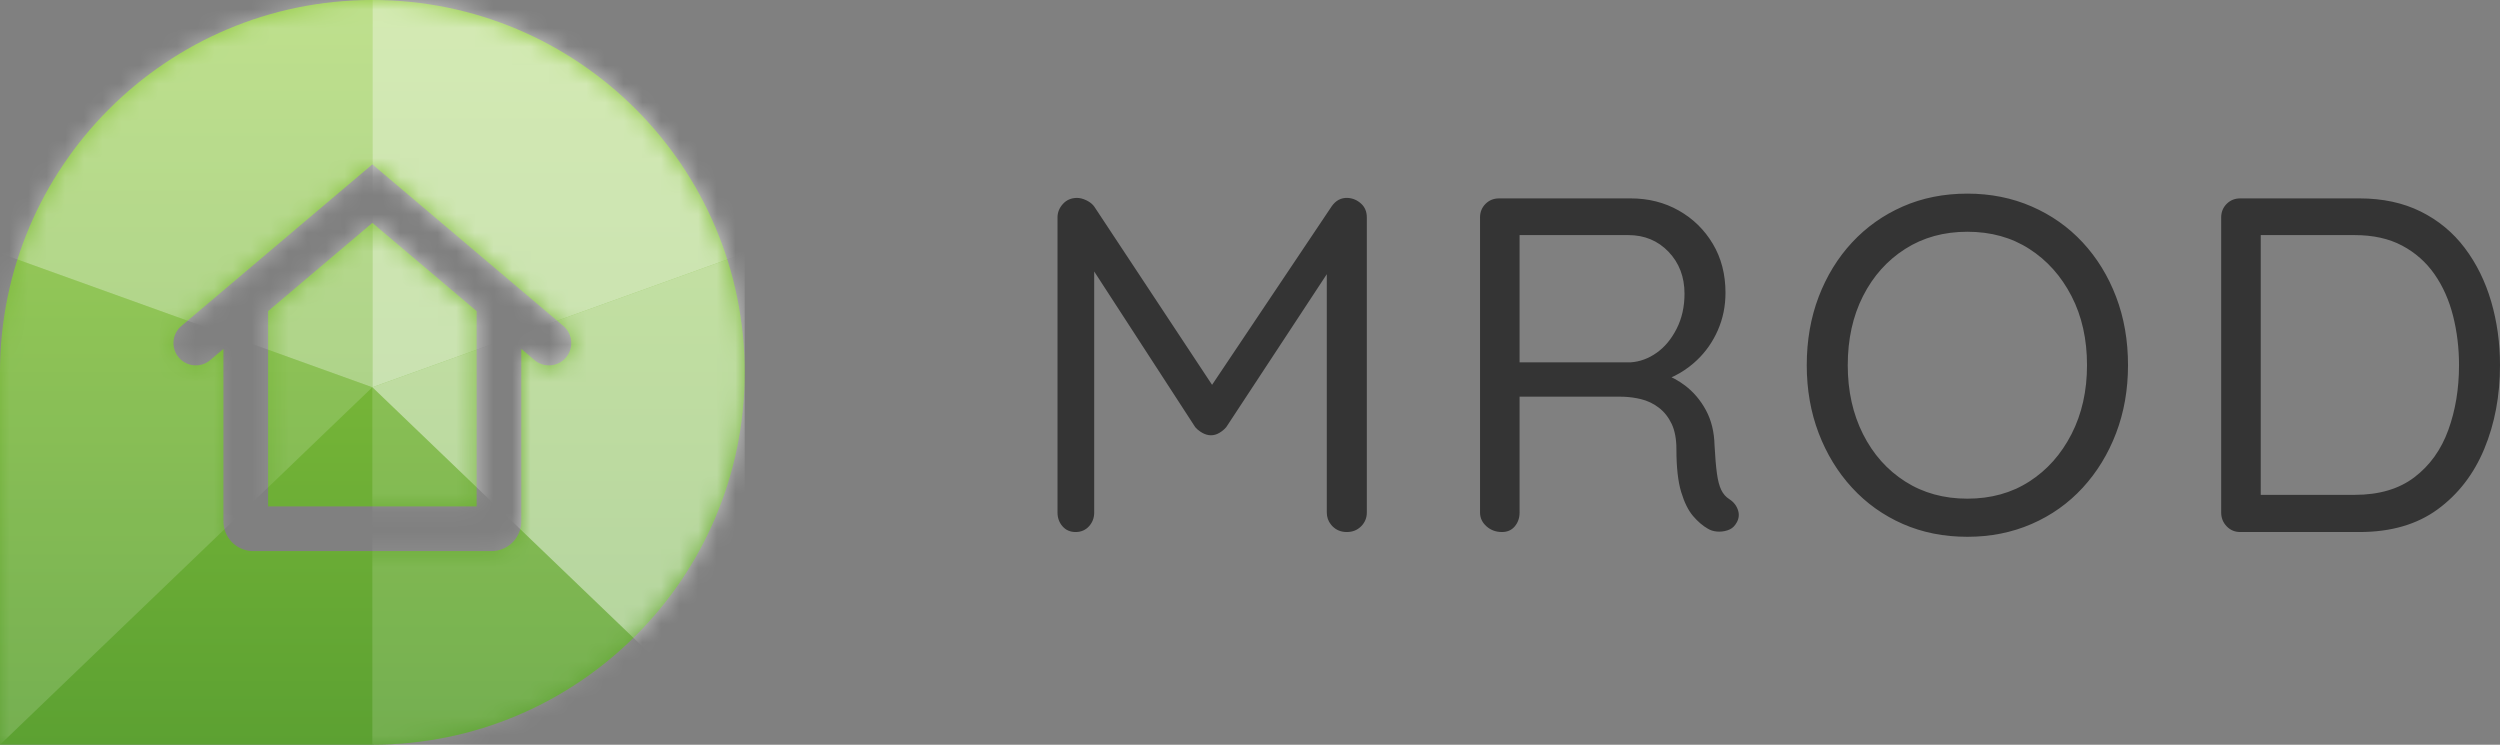 <svg xmlns="http://www.w3.org/2000/svg" xmlns:xlink="http://www.w3.org/1999/xlink" width="134.278" height="40" viewBox="0 0 134.278 40">
  <rect x="0" y="0" width="134.278" height="40" fill="#808080" stroke="none"/>
  <defs>
    <linearGradient id="mrod-a" x1="50%" x2="50%" y1="100%" y2="0%">
      <stop offset="0%" stop-color="#5CA132"/>
      <stop offset="100%" stop-color="#91CA3D"/>
    </linearGradient>
    <path id="mrod-b" d="M20,0 C31.046,0 40,8.954 40,20 C40,31.046 31.046,40 20,40 L20,40 L0,40 L0,40 L0,20 C0,8.954 8.954,0 20,0 Z M20,8.828 L9.741,17.509 C9.235,17.937 9.172,18.694 9.6,19.2 C10.028,19.706 10.785,19.769 11.291,19.341 L11.291,19.341 L12,18.741 L12,28 C12,28.843 12.653,29.535 13.481,29.596 L13.6,29.6 L26.4,29.6 C27.284,29.6 28,28.884 28,28 L28,28 L28,18.741 L28.709,19.341 C29.183,19.742 29.878,19.712 30.316,19.29 L30.4,19.2 C30.828,18.694 30.765,17.937 30.259,17.509 L30.259,17.509 L20,8.828 Z M20,11.972 L25.6,16.71 L25.6,27.2 L14.4,27.2 L14.4,16.71 L20,11.972 Z"/>
  </defs>
  <g fill="none" fill-rule="evenodd">
    <path fill="#343434" fill-rule="nonzero" d="M72.339,28.576 C72.646,28.576 72.902,28.474 73.107,28.269 C73.312,28.064 73.414,27.817 73.414,27.526 L73.414,27.526 L73.414,11.68 C73.414,11.373 73.312,11.125 73.107,10.938 C72.902,10.75 72.663,10.647 72.39,10.63 C72.032,10.613 71.742,10.767 71.52,11.091 L71.52,11.091 L65.102,20.67 L58.771,11.091 C58.689,10.982 58.583,10.889 58.452,10.813 L58.349,10.758 C58.17,10.673 58.003,10.63 57.85,10.63 C57.542,10.63 57.291,10.737 57.094,10.95 C56.898,11.164 56.8,11.407 56.8,11.68 L56.8,11.68 L56.8,27.526 C56.8,27.817 56.89,28.064 57.069,28.269 C57.248,28.474 57.483,28.576 57.773,28.576 C58.063,28.576 58.302,28.474 58.49,28.269 C58.677,28.064 58.771,27.817 58.771,27.526 L58.771,27.526 L58.771,14.582 L64.198,22.944 C64.275,23.034 64.366,23.114 64.472,23.184 L64.582,23.251 C64.736,23.337 64.89,23.379 65.043,23.379 C65.197,23.379 65.346,23.337 65.491,23.251 C65.636,23.166 65.76,23.063 65.862,22.944 L65.862,22.944 L71.264,14.727 L71.264,27.526 C71.264,27.775 71.339,27.992 71.49,28.178 L71.571,28.269 C71.776,28.474 72.032,28.576 72.339,28.576 Z M80.672,28.576 C80.962,28.576 81.193,28.474 81.363,28.269 C81.534,28.064 81.619,27.817 81.619,27.526 L81.619,27.526 L81.619,21.306 L87.021,21.306 C87.321,21.306 87.616,21.333 87.906,21.388 L88.122,21.434 C88.48,21.519 88.804,21.673 89.094,21.894 C89.385,22.116 89.615,22.406 89.786,22.765 C89.956,23.123 90.042,23.575 90.042,24.122 C90.042,25.094 90.127,25.862 90.298,26.426 C90.468,26.989 90.682,27.42 90.938,27.718 C91.194,28.017 91.458,28.243 91.731,28.397 C91.868,28.482 92.03,28.533 92.218,28.55 C92.405,28.567 92.593,28.546 92.781,28.486 C92.969,28.427 93.114,28.32 93.216,28.166 C93.387,27.927 93.434,27.68 93.357,27.424 C93.28,27.168 93.122,26.963 92.883,26.81 C92.695,26.69 92.55,26.524 92.448,26.31 C92.346,26.097 92.269,25.803 92.218,25.427 C92.166,25.052 92.124,24.548 92.09,23.917 C92.073,23.2 91.919,22.573 91.629,22.035 C91.339,21.498 90.963,21.054 90.502,20.704 C90.33,20.573 90.148,20.457 89.959,20.355 L89.78,20.266 L89.952,20.185 C90.315,20.002 90.651,19.778 90.96,19.512 L91.142,19.347 C91.62,18.895 91.996,18.357 92.269,17.734 C92.542,17.111 92.678,16.442 92.678,15.725 C92.678,14.735 92.452,13.86 92,13.101 C91.548,12.341 90.938,11.744 90.17,11.309 C89.402,10.874 88.54,10.656 87.584,10.656 L87.584,10.656 L80.518,10.656 C80.228,10.656 79.985,10.754 79.789,10.95 C79.593,11.147 79.494,11.39 79.494,11.68 L79.494,11.68 L79.494,27.526 C79.494,27.817 79.61,28.064 79.84,28.269 C80.07,28.474 80.348,28.576 80.672,28.576 Z M81.619,12.627 L87.456,12.627 C88.326,12.627 89.047,12.926 89.619,13.523 C90.191,14.121 90.477,14.871 90.477,15.776 C90.477,16.476 90.336,17.103 90.054,17.658 C89.773,18.212 89.414,18.643 88.979,18.95 C88.544,19.258 88.079,19.428 87.584,19.462 L87.584,19.462 L81.619,19.462 L81.619,12.627 Z M105.67,28.832 C106.916,28.832 108.068,28.602 109.126,28.141 C110.185,27.68 111.098,27.031 111.866,26.195 C112.634,25.359 113.231,24.382 113.658,23.264 C114.084,22.146 114.298,20.93 114.298,19.616 C114.298,18.285 114.084,17.06 113.658,15.942 C113.231,14.825 112.634,13.852 111.866,13.024 C111.098,12.196 110.185,11.552 109.126,11.091 C108.068,10.63 106.916,10.4 105.67,10.4 C104.407,10.4 103.251,10.63 102.202,11.091 C101.152,11.552 100.243,12.196 99.475,13.024 C98.707,13.852 98.11,14.825 97.683,15.942 C97.257,17.06 97.043,18.285 97.043,19.616 C97.043,20.93 97.257,22.146 97.683,23.264 C98.11,24.382 98.707,25.359 99.475,26.195 C100.243,27.031 101.152,27.68 102.202,28.141 C103.251,28.602 104.407,28.832 105.67,28.832 Z M105.67,26.784 C104.407,26.784 103.294,26.477 102.33,25.862 C101.365,25.248 100.61,24.399 100.064,23.315 C99.518,22.231 99.245,20.998 99.245,19.616 C99.245,18.217 99.518,16.979 100.064,15.904 C100.61,14.829 101.365,13.984 102.33,13.37 C103.294,12.755 104.407,12.448 105.67,12.448 C106.933,12.448 108.043,12.755 108.998,13.37 C109.954,13.984 110.709,14.829 111.264,15.904 C111.819,16.979 112.096,18.217 112.096,19.616 C112.096,20.998 111.819,22.231 111.264,23.315 C110.709,24.399 109.954,25.248 108.998,25.862 C108.043,26.477 106.933,26.784 105.67,26.784 Z M126.726,28.576 C128.416,28.576 129.815,28.171 130.925,27.36 C132.034,26.549 132.87,25.466 133.434,24.109 C133.997,22.752 134.278,21.254 134.278,19.616 C134.278,18.421 134.121,17.282 133.805,16.198 C133.489,15.115 133.015,14.155 132.384,13.318 C131.753,12.482 130.963,11.829 130.016,11.36 C129.069,10.891 127.972,10.656 126.726,10.656 L126.726,10.656 L120.326,10.656 C120.036,10.656 119.793,10.754 119.597,10.95 C119.401,11.147 119.302,11.39 119.302,11.68 L119.302,11.68 L119.302,27.526 C119.302,27.817 119.401,28.064 119.597,28.269 C119.793,28.474 120.036,28.576 120.326,28.576 L120.326,28.576 L126.726,28.576 Z M121.427,12.627 L126.47,12.627 C127.46,12.627 128.309,12.815 129.018,13.19 C129.726,13.566 130.306,14.078 130.758,14.726 C131.211,15.375 131.543,16.122 131.757,16.966 C131.97,17.811 132.077,18.694 132.077,19.616 C132.077,20.879 131.885,22.039 131.501,23.098 C131.117,24.156 130.511,25.001 129.683,25.632 C128.855,26.263 127.785,26.579 126.47,26.579 L126.47,26.579 L121.427,26.579 L121.427,12.627 Z"/>
    <path fill="url(#mrod-a)" fill-rule="nonzero" d="M20,0 C31.046,0 40,8.954 40,20 C40,31.046 31.046,40 20,40 L20,40 L0,40 L0,40 L0,20 C0,8.954 8.954,0 20,0 Z M20,8.828 L9.741,17.509 C9.235,17.937 9.172,18.694 9.6,19.2 C10.028,19.706 10.785,19.769 11.291,19.341 L11.291,19.341 L12,18.741 L12,28 C12,28.843 12.653,29.535 13.481,29.596 L13.6,29.6 L26.4,29.6 C27.284,29.6 28,28.884 28,28 L28,28 L28,18.741 L28.709,19.341 C29.183,19.742 29.878,19.712 30.316,19.29 L30.4,19.2 C30.828,18.694 30.765,17.937 30.259,17.509 L30.259,17.509 L20,8.828 Z M20,11.972 L25.6,16.71 L25.6,27.2 L14.4,27.2 L14.4,16.71 L20,11.972 Z"/>
    <mask id="mrod-c" fill="#fff">
      <use xlink:href="#mrod-b"/>
    </mask>
    <g fill="#FFF" fill-rule="nonzero" mask="url(#mrod-c)">
      <polygon points="0 13.6 20 20.8 20 0 0 0" opacity=".411"/>
      <polygon points="20 13.6 40 20.8 40 0 20 0" opacity=".606" transform="matrix(-1 0 0 1 60 0)"/>
      <polygon points="20 20.8 40 40 40 20.8" opacity=".148" transform="rotate(180 30 30.4)"/>
      <polygon points="20 20.8 40 13.6 40 40" opacity=".531"/>
      <polygon points="0 20.8 20 13.6 20 40" opacity=".153" transform="matrix(-1 0 0 1 20 0)"/>
    </g>
  </g>
</svg>
